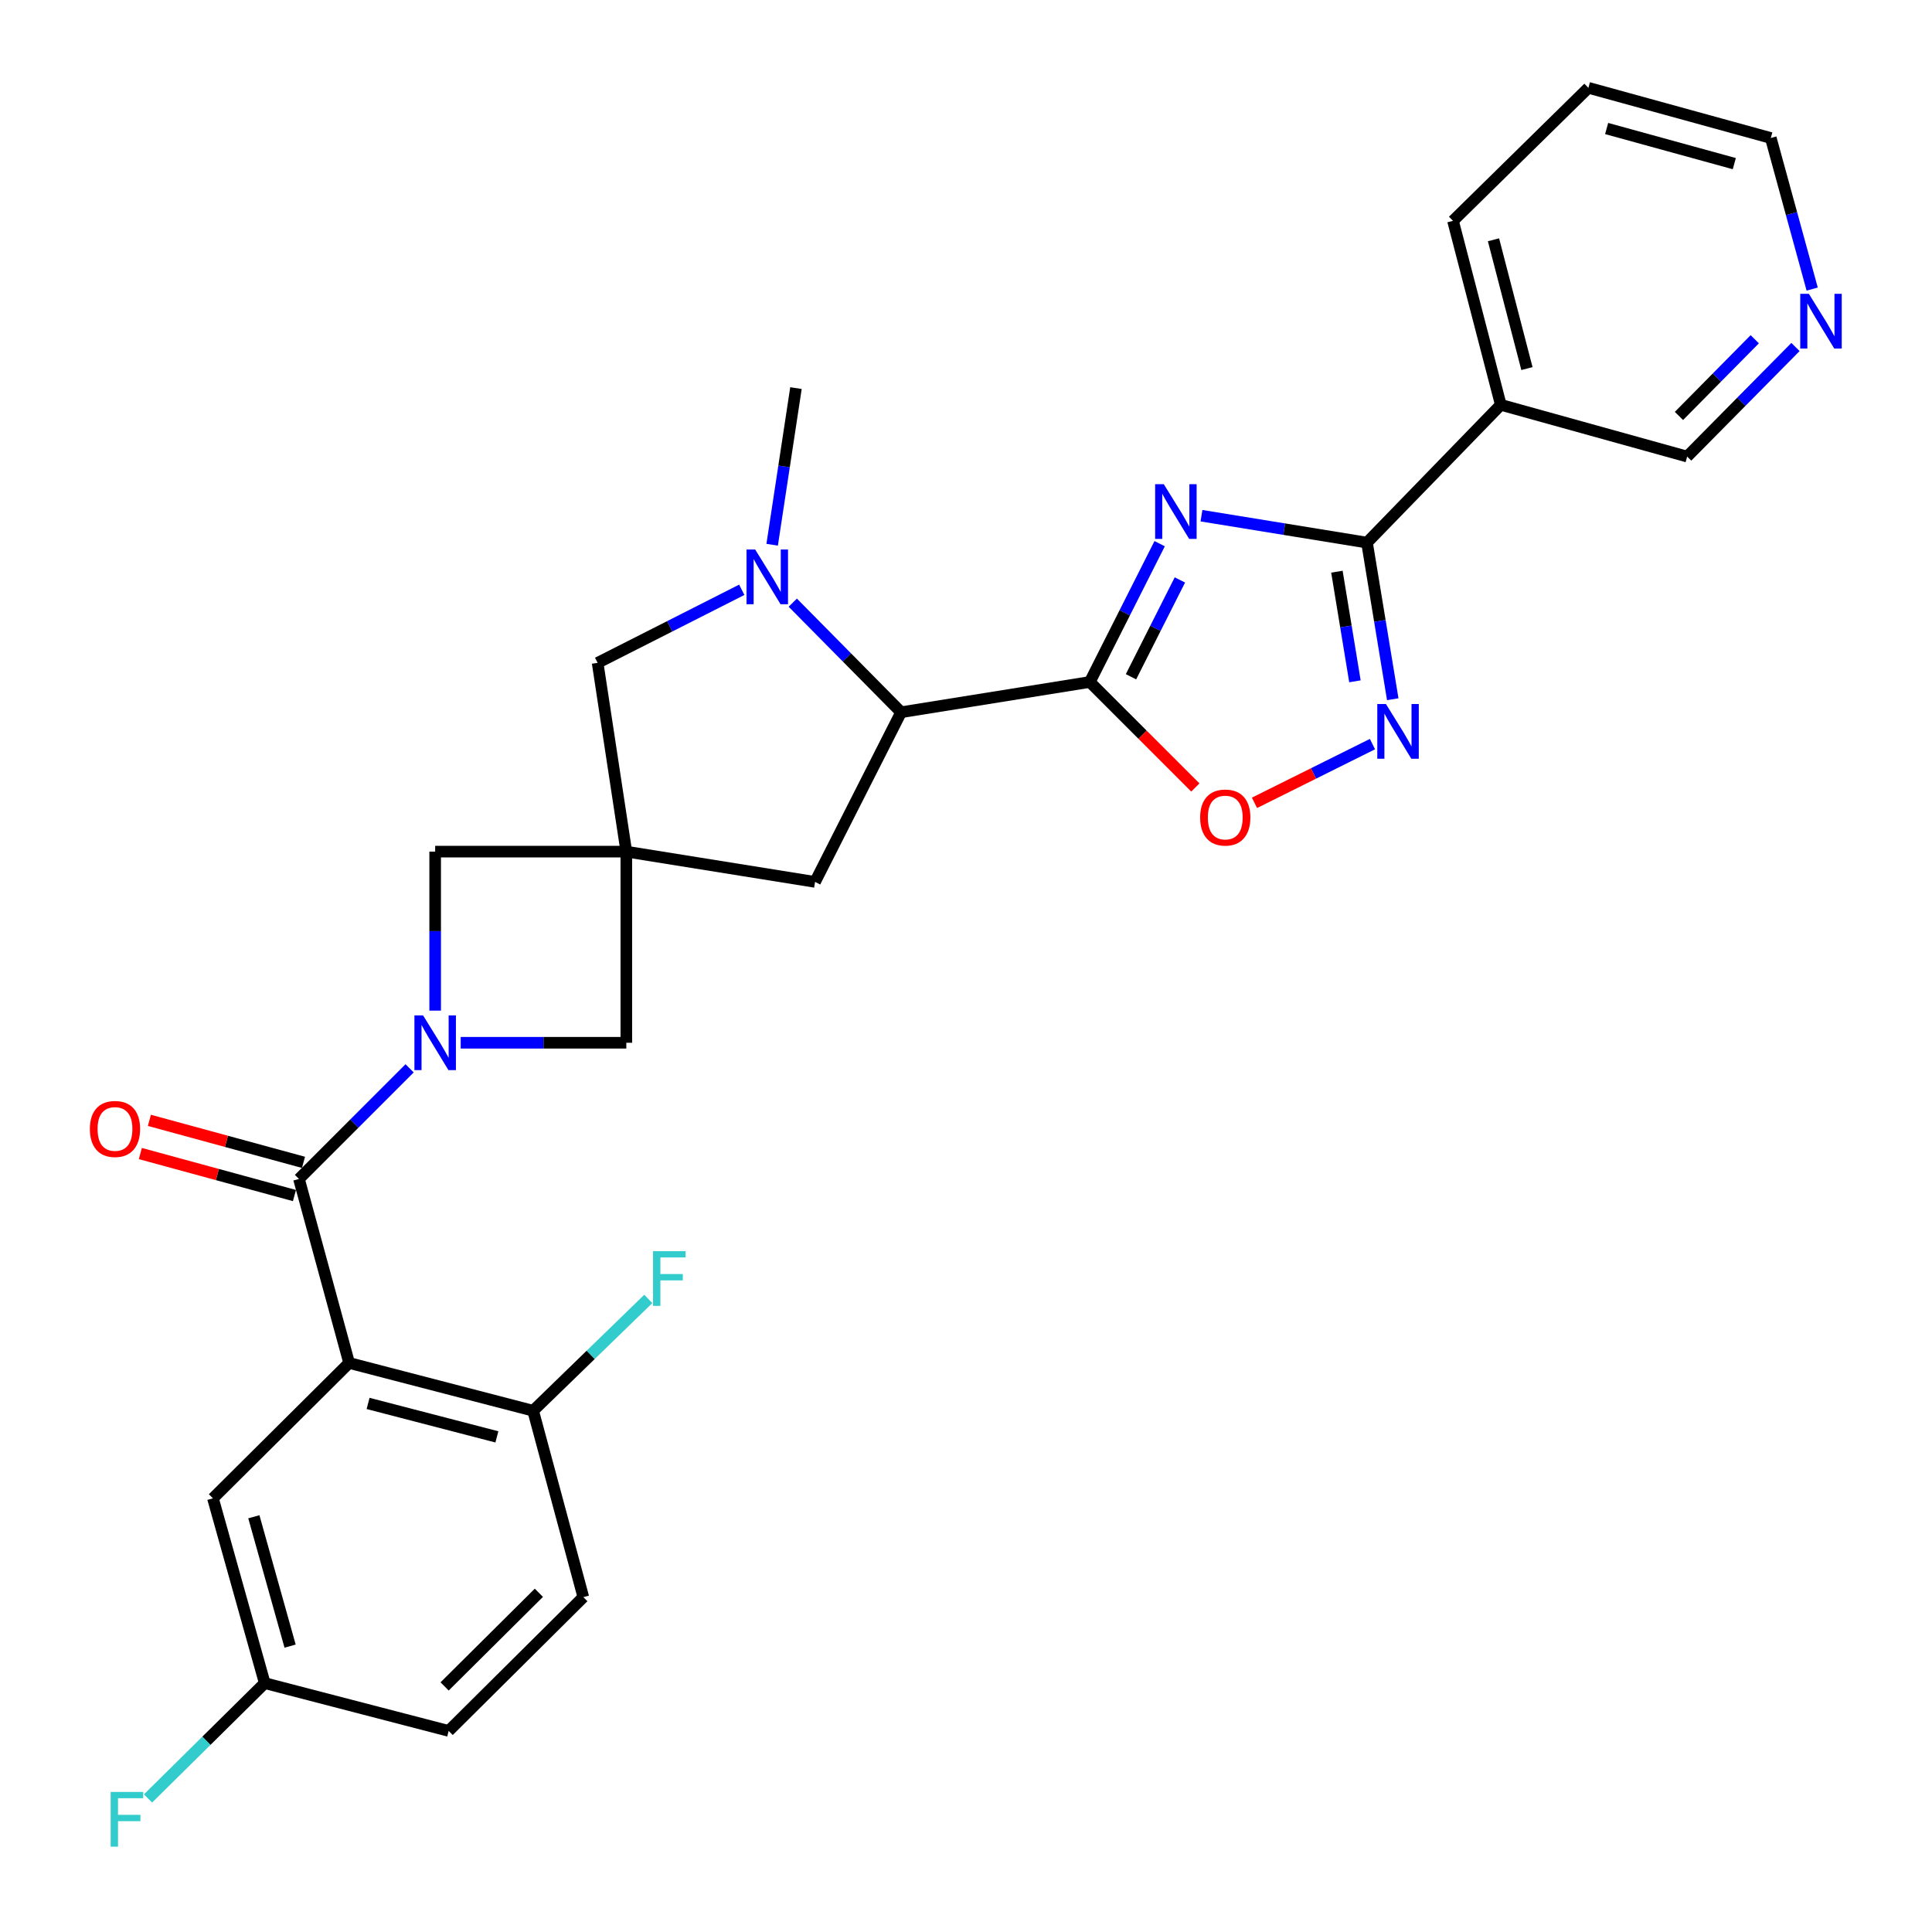 <?xml version='1.0' encoding='iso-8859-1'?>
<svg version='1.1' baseProfile='full'
              xmlns='http://www.w3.org/2000/svg'
                      xmlns:rdkit='http://www.rdkit.org/xml'
                      xmlns:xlink='http://www.w3.org/1999/xlink'
                  xml:space='preserve'
width='1000px' height='1000px' viewBox='0 0 1000 1000'>
<!-- END OF HEADER -->
<rect style='opacity:1.0;fill:#FFFFFF;stroke:none' width='1000' height='1000' x='0' y='0'> </rect>
<path class='bond-0' d='M 600.236,281.406 L 582.159,317.203' style='fill:none;fill-rule:evenodd;stroke:#0000FF;stroke-width:6px;stroke-linecap:butt;stroke-linejoin:miter;stroke-opacity:1' />
<path class='bond-0' d='M 582.159,317.203 L 564.082,353' style='fill:none;fill-rule:evenodd;stroke:#000000;stroke-width:6px;stroke-linecap:butt;stroke-linejoin:miter;stroke-opacity:1' />
<path class='bond-0' d='M 610.71,300.173 L 598.056,325.231' style='fill:none;fill-rule:evenodd;stroke:#0000FF;stroke-width:6px;stroke-linecap:butt;stroke-linejoin:miter;stroke-opacity:1' />
<path class='bond-0' d='M 598.056,325.231 L 585.402,350.289' style='fill:none;fill-rule:evenodd;stroke:#000000;stroke-width:6px;stroke-linecap:butt;stroke-linejoin:miter;stroke-opacity:1' />
<path class='bond-3' d='M 621.88,266.928 L 664.717,273.891' style='fill:none;fill-rule:evenodd;stroke:#0000FF;stroke-width:6px;stroke-linecap:butt;stroke-linejoin:miter;stroke-opacity:1' />
<path class='bond-3' d='M 664.717,273.891 L 707.555,280.853' style='fill:none;fill-rule:evenodd;stroke:#000000;stroke-width:6px;stroke-linecap:butt;stroke-linejoin:miter;stroke-opacity:1' />
<path class='bond-8' d='M 564.082,353 L 466.408,368.653' style='fill:none;fill-rule:evenodd;stroke:#000000;stroke-width:6px;stroke-linecap:butt;stroke-linejoin:miter;stroke-opacity:1' />
<path class='bond-9' d='M 564.082,353 L 591.397,380.301' style='fill:none;fill-rule:evenodd;stroke:#000000;stroke-width:6px;stroke-linecap:butt;stroke-linejoin:miter;stroke-opacity:1' />
<path class='bond-9' d='M 591.397,380.301 L 618.713,407.601' style='fill:none;fill-rule:evenodd;stroke:#FF0000;stroke-width:6px;stroke-linecap:butt;stroke-linejoin:miter;stroke-opacity:1' />
<path class='bond-1' d='M 225.241,523.097 L 225.241,481.949' style='fill:none;fill-rule:evenodd;stroke:#0000FF;stroke-width:6px;stroke-linecap:butt;stroke-linejoin:miter;stroke-opacity:1' />
<path class='bond-1' d='M 225.241,481.949 L 225.241,440.8' style='fill:none;fill-rule:evenodd;stroke:#000000;stroke-width:6px;stroke-linecap:butt;stroke-linejoin:miter;stroke-opacity:1' />
<path class='bond-2' d='M 212.009,552.963 L 183.377,581.594' style='fill:none;fill-rule:evenodd;stroke:#0000FF;stroke-width:6px;stroke-linecap:butt;stroke-linejoin:miter;stroke-opacity:1' />
<path class='bond-2' d='M 183.377,581.594 L 154.746,610.225' style='fill:none;fill-rule:evenodd;stroke:#000000;stroke-width:6px;stroke-linecap:butt;stroke-linejoin:miter;stroke-opacity:1' />
<path class='bond-32' d='M 238.454,539.73 L 281.318,539.73' style='fill:none;fill-rule:evenodd;stroke:#0000FF;stroke-width:6px;stroke-linecap:butt;stroke-linejoin:miter;stroke-opacity:1' />
<path class='bond-32' d='M 281.318,539.73 L 324.181,539.73' style='fill:none;fill-rule:evenodd;stroke:#000000;stroke-width:6px;stroke-linecap:butt;stroke-linejoin:miter;stroke-opacity:1' />
<path class='bond-4' d='M 154.746,610.225 L 180.708,705.465' style='fill:none;fill-rule:evenodd;stroke:#000000;stroke-width:6px;stroke-linecap:butt;stroke-linejoin:miter;stroke-opacity:1' />
<path class='bond-17' d='M 157.088,601.634 L 117.207,590.762' style='fill:none;fill-rule:evenodd;stroke:#000000;stroke-width:6px;stroke-linecap:butt;stroke-linejoin:miter;stroke-opacity:1' />
<path class='bond-17' d='M 117.207,590.762 L 77.326,579.889' style='fill:none;fill-rule:evenodd;stroke:#FF0000;stroke-width:6px;stroke-linecap:butt;stroke-linejoin:miter;stroke-opacity:1' />
<path class='bond-17' d='M 152.404,618.816 L 112.523,607.944' style='fill:none;fill-rule:evenodd;stroke:#000000;stroke-width:6px;stroke-linecap:butt;stroke-linejoin:miter;stroke-opacity:1' />
<path class='bond-17' d='M 112.523,607.944 L 72.641,597.071' style='fill:none;fill-rule:evenodd;stroke:#FF0000;stroke-width:6px;stroke-linecap:butt;stroke-linejoin:miter;stroke-opacity:1' />
<path class='bond-6' d='M 707.555,280.853 L 714.221,321.387' style='fill:none;fill-rule:evenodd;stroke:#000000;stroke-width:6px;stroke-linecap:butt;stroke-linejoin:miter;stroke-opacity:1' />
<path class='bond-6' d='M 714.221,321.387 L 720.887,361.921' style='fill:none;fill-rule:evenodd;stroke:#0000FF;stroke-width:6px;stroke-linecap:butt;stroke-linejoin:miter;stroke-opacity:1' />
<path class='bond-6' d='M 691.982,295.903 L 696.648,324.277' style='fill:none;fill-rule:evenodd;stroke:#000000;stroke-width:6px;stroke-linecap:butt;stroke-linejoin:miter;stroke-opacity:1' />
<path class='bond-6' d='M 696.648,324.277 L 701.314,352.651' style='fill:none;fill-rule:evenodd;stroke:#0000FF;stroke-width:6px;stroke-linecap:butt;stroke-linejoin:miter;stroke-opacity:1' />
<path class='bond-12' d='M 707.555,280.853 L 776.813,209.537' style='fill:none;fill-rule:evenodd;stroke:#000000;stroke-width:6px;stroke-linecap:butt;stroke-linejoin:miter;stroke-opacity:1' />
<path class='bond-15' d='M 180.708,705.465 L 275.948,730.2' style='fill:none;fill-rule:evenodd;stroke:#000000;stroke-width:6px;stroke-linecap:butt;stroke-linejoin:miter;stroke-opacity:1' />
<path class='bond-15' d='M 190.517,726.413 L 257.185,743.727' style='fill:none;fill-rule:evenodd;stroke:#000000;stroke-width:6px;stroke-linecap:butt;stroke-linejoin:miter;stroke-opacity:1' />
<path class='bond-16' d='M 180.708,705.465 L 110.223,775.535' style='fill:none;fill-rule:evenodd;stroke:#000000;stroke-width:6px;stroke-linecap:butt;stroke-linejoin:miter;stroke-opacity:1' />
<path class='bond-5' d='M 324.181,440.8 L 421.875,456.472' style='fill:none;fill-rule:evenodd;stroke:#000000;stroke-width:6px;stroke-linecap:butt;stroke-linejoin:miter;stroke-opacity:1' />
<path class='bond-10' d='M 324.181,440.8 L 324.181,539.73' style='fill:none;fill-rule:evenodd;stroke:#000000;stroke-width:6px;stroke-linecap:butt;stroke-linejoin:miter;stroke-opacity:1' />
<path class='bond-11' d='M 324.181,440.8 L 225.241,440.8' style='fill:none;fill-rule:evenodd;stroke:#000000;stroke-width:6px;stroke-linecap:butt;stroke-linejoin:miter;stroke-opacity:1' />
<path class='bond-30' d='M 324.181,440.8 L 309.33,343.097' style='fill:none;fill-rule:evenodd;stroke:#000000;stroke-width:6px;stroke-linecap:butt;stroke-linejoin:miter;stroke-opacity:1' />
<path class='bond-29' d='M 710.385,385.145 L 679.852,400.343' style='fill:none;fill-rule:evenodd;stroke:#0000FF;stroke-width:6px;stroke-linecap:butt;stroke-linejoin:miter;stroke-opacity:1' />
<path class='bond-29' d='M 679.852,400.343 L 649.319,415.54' style='fill:none;fill-rule:evenodd;stroke:#FF0000;stroke-width:6px;stroke-linecap:butt;stroke-linejoin:miter;stroke-opacity:1' />
<path class='bond-7' d='M 410.343,311.939 L 438.375,340.296' style='fill:none;fill-rule:evenodd;stroke:#0000FF;stroke-width:6px;stroke-linecap:butt;stroke-linejoin:miter;stroke-opacity:1' />
<path class='bond-7' d='M 438.375,340.296 L 466.408,368.653' style='fill:none;fill-rule:evenodd;stroke:#000000;stroke-width:6px;stroke-linecap:butt;stroke-linejoin:miter;stroke-opacity:1' />
<path class='bond-13' d='M 383.939,305.275 L 346.634,324.186' style='fill:none;fill-rule:evenodd;stroke:#0000FF;stroke-width:6px;stroke-linecap:butt;stroke-linejoin:miter;stroke-opacity:1' />
<path class='bond-13' d='M 346.634,324.186 L 309.33,343.097' style='fill:none;fill-rule:evenodd;stroke:#000000;stroke-width:6px;stroke-linecap:butt;stroke-linejoin:miter;stroke-opacity:1' />
<path class='bond-23' d='M 399.668,281.953 L 405.829,241.416' style='fill:none;fill-rule:evenodd;stroke:#0000FF;stroke-width:6px;stroke-linecap:butt;stroke-linejoin:miter;stroke-opacity:1' />
<path class='bond-23' d='M 405.829,241.416 L 411.991,200.88' style='fill:none;fill-rule:evenodd;stroke:#000000;stroke-width:6px;stroke-linecap:butt;stroke-linejoin:miter;stroke-opacity:1' />
<path class='bond-14' d='M 466.408,368.653 L 421.875,456.472' style='fill:none;fill-rule:evenodd;stroke:#000000;stroke-width:6px;stroke-linecap:butt;stroke-linejoin:miter;stroke-opacity:1' />
<path class='bond-22' d='M 776.813,209.537 L 873.27,236.32' style='fill:none;fill-rule:evenodd;stroke:#000000;stroke-width:6px;stroke-linecap:butt;stroke-linejoin:miter;stroke-opacity:1' />
<path class='bond-26' d='M 776.813,209.537 L 752.078,114.307' style='fill:none;fill-rule:evenodd;stroke:#000000;stroke-width:6px;stroke-linecap:butt;stroke-linejoin:miter;stroke-opacity:1' />
<path class='bond-26' d='M 790.34,190.775 L 773.026,124.114' style='fill:none;fill-rule:evenodd;stroke:#000000;stroke-width:6px;stroke-linecap:butt;stroke-linejoin:miter;stroke-opacity:1' />
<path class='bond-19' d='M 275.948,730.2 L 301.93,826.667' style='fill:none;fill-rule:evenodd;stroke:#000000;stroke-width:6px;stroke-linecap:butt;stroke-linejoin:miter;stroke-opacity:1' />
<path class='bond-21' d='M 275.948,730.2 L 305.752,701.262' style='fill:none;fill-rule:evenodd;stroke:#000000;stroke-width:6px;stroke-linecap:butt;stroke-linejoin:miter;stroke-opacity:1' />
<path class='bond-21' d='M 305.752,701.262 L 335.557,672.323' style='fill:none;fill-rule:evenodd;stroke:#33CCCC;stroke-width:6px;stroke-linecap:butt;stroke-linejoin:miter;stroke-opacity:1' />
<path class='bond-20' d='M 110.223,775.535 L 137.026,871.18' style='fill:none;fill-rule:evenodd;stroke:#000000;stroke-width:6px;stroke-linecap:butt;stroke-linejoin:miter;stroke-opacity:1' />
<path class='bond-20' d='M 131.392,785.076 L 150.154,852.028' style='fill:none;fill-rule:evenodd;stroke:#000000;stroke-width:6px;stroke-linecap:butt;stroke-linejoin:miter;stroke-opacity:1' />
<path class='bond-18' d='M 929.335,179.607 L 901.302,207.963' style='fill:none;fill-rule:evenodd;stroke:#0000FF;stroke-width:6px;stroke-linecap:butt;stroke-linejoin:miter;stroke-opacity:1' />
<path class='bond-18' d='M 901.302,207.963 L 873.27,236.32' style='fill:none;fill-rule:evenodd;stroke:#000000;stroke-width:6px;stroke-linecap:butt;stroke-linejoin:miter;stroke-opacity:1' />
<path class='bond-18' d='M 908.26,175.593 L 888.637,195.443' style='fill:none;fill-rule:evenodd;stroke:#0000FF;stroke-width:6px;stroke-linecap:butt;stroke-linejoin:miter;stroke-opacity:1' />
<path class='bond-18' d='M 888.637,195.443 L 869.015,215.293' style='fill:none;fill-rule:evenodd;stroke:#000000;stroke-width:6px;stroke-linecap:butt;stroke-linejoin:miter;stroke-opacity:1' />
<path class='bond-31' d='M 937.985,149.633 L 927.271,110.53' style='fill:none;fill-rule:evenodd;stroke:#0000FF;stroke-width:6px;stroke-linecap:butt;stroke-linejoin:miter;stroke-opacity:1' />
<path class='bond-31' d='M 927.271,110.53 L 916.556,71.426' style='fill:none;fill-rule:evenodd;stroke:#000000;stroke-width:6px;stroke-linecap:butt;stroke-linejoin:miter;stroke-opacity:1' />
<path class='bond-33' d='M 301.93,826.667 L 232.226,895.915' style='fill:none;fill-rule:evenodd;stroke:#000000;stroke-width:6px;stroke-linecap:butt;stroke-linejoin:miter;stroke-opacity:1' />
<path class='bond-33' d='M 278.922,824.42 L 230.13,872.894' style='fill:none;fill-rule:evenodd;stroke:#000000;stroke-width:6px;stroke-linecap:butt;stroke-linejoin:miter;stroke-opacity:1' />
<path class='bond-24' d='M 137.026,871.18 L 232.226,895.915' style='fill:none;fill-rule:evenodd;stroke:#000000;stroke-width:6px;stroke-linecap:butt;stroke-linejoin:miter;stroke-opacity:1' />
<path class='bond-25' d='M 137.026,871.18 L 106.826,901.028' style='fill:none;fill-rule:evenodd;stroke:#000000;stroke-width:6px;stroke-linecap:butt;stroke-linejoin:miter;stroke-opacity:1' />
<path class='bond-25' d='M 106.826,901.028 L 76.627,930.875' style='fill:none;fill-rule:evenodd;stroke:#33CCCC;stroke-width:6px;stroke-linecap:butt;stroke-linejoin:miter;stroke-opacity:1' />
<path class='bond-28' d='M 752.078,114.307 L 822.157,45.455' style='fill:none;fill-rule:evenodd;stroke:#000000;stroke-width:6px;stroke-linecap:butt;stroke-linejoin:miter;stroke-opacity:1' />
<path class='bond-27' d='M 916.556,71.426 L 822.157,45.455' style='fill:none;fill-rule:evenodd;stroke:#000000;stroke-width:6px;stroke-linecap:butt;stroke-linejoin:miter;stroke-opacity:1' />
<path class='bond-27' d='M 897.672,84.702 L 831.593,66.522' style='fill:none;fill-rule:evenodd;stroke:#000000;stroke-width:6px;stroke-linecap:butt;stroke-linejoin:miter;stroke-opacity:1' />
<path  class='atom-0' d='M 602.375 250.615
L 611.655 265.615
Q 612.575 267.095, 614.055 269.775
Q 615.535 272.455, 615.615 272.615
L 615.615 250.615
L 619.375 250.615
L 619.375 278.935
L 615.495 278.935
L 605.535 262.535
Q 604.375 260.615, 603.135 258.415
Q 601.935 256.215, 601.575 255.535
L 601.575 278.935
L 597.895 278.935
L 597.895 250.615
L 602.375 250.615
' fill='#0000FF'/>
<path  class='atom-2' d='M 218.981 525.57
L 228.261 540.57
Q 229.181 542.05, 230.661 544.73
Q 232.141 547.41, 232.221 547.57
L 232.221 525.57
L 235.981 525.57
L 235.981 553.89
L 232.101 553.89
L 222.141 537.49
Q 220.981 535.57, 219.741 533.37
Q 218.541 531.17, 218.181 530.49
L 218.181 553.89
L 214.501 553.89
L 214.501 525.57
L 218.981 525.57
' fill='#0000FF'/>
<path  class='atom-7' d='M 717.363 364.397
L 726.643 379.397
Q 727.563 380.877, 729.043 383.557
Q 730.523 386.237, 730.603 386.397
L 730.603 364.397
L 734.363 364.397
L 734.363 392.717
L 730.483 392.717
L 720.523 376.317
Q 719.363 374.397, 718.123 372.197
Q 716.923 369.997, 716.563 369.317
L 716.563 392.717
L 712.883 392.717
L 712.883 364.397
L 717.363 364.397
' fill='#0000FF'/>
<path  class='atom-8' d='M 390.88 284.423
L 400.16 299.423
Q 401.08 300.903, 402.56 303.583
Q 404.04 306.263, 404.12 306.423
L 404.12 284.423
L 407.88 284.423
L 407.88 312.743
L 404 312.743
L 394.04 296.343
Q 392.88 294.423, 391.64 292.223
Q 390.44 290.023, 390.08 289.343
L 390.08 312.743
L 386.4 312.743
L 386.4 284.423
L 390.88 284.423
' fill='#0000FF'/>
<path  class='atom-10' d='M 621.191 423.15
Q 621.191 416.35, 624.551 412.55
Q 627.911 408.75, 634.191 408.75
Q 640.471 408.75, 643.831 412.55
Q 647.191 416.35, 647.191 423.15
Q 647.191 430.03, 643.791 433.95
Q 640.391 437.83, 634.191 437.83
Q 627.951 437.83, 624.551 433.95
Q 621.191 430.07, 621.191 423.15
M 634.191 434.63
Q 638.511 434.63, 640.831 431.75
Q 643.191 428.83, 643.191 423.15
Q 643.191 417.59, 640.831 414.79
Q 638.511 411.95, 634.191 411.95
Q 629.871 411.95, 627.511 414.75
Q 625.191 417.55, 625.191 423.15
Q 625.191 428.87, 627.511 431.75
Q 629.871 434.63, 634.191 434.63
' fill='#FF0000'/>
<path  class='atom-18' d='M 46.516 584.343
Q 46.516 577.543, 49.876 573.743
Q 53.236 569.943, 59.516 569.943
Q 65.796 569.943, 69.156 573.743
Q 72.516 577.543, 72.516 584.343
Q 72.516 591.223, 69.116 595.143
Q 65.716 599.023, 59.516 599.023
Q 53.276 599.023, 49.876 595.143
Q 46.516 591.263, 46.516 584.343
M 59.516 595.823
Q 63.836 595.823, 66.156 592.943
Q 68.516 590.023, 68.516 584.343
Q 68.516 578.783, 66.156 575.983
Q 63.836 573.143, 59.516 573.143
Q 55.196 573.143, 52.836 575.943
Q 50.516 578.743, 50.516 584.343
Q 50.516 590.063, 52.836 592.943
Q 55.196 595.823, 59.516 595.823
' fill='#FF0000'/>
<path  class='atom-19' d='M 936.278 152.091
L 945.558 167.091
Q 946.478 168.571, 947.958 171.251
Q 949.438 173.931, 949.518 174.091
L 949.518 152.091
L 953.278 152.091
L 953.278 180.411
L 949.398 180.411
L 939.438 164.011
Q 938.278 162.091, 937.038 159.891
Q 935.838 157.691, 935.478 157.011
L 935.478 180.411
L 931.798 180.411
L 931.798 152.091
L 936.278 152.091
' fill='#0000FF'/>
<path  class='atom-22' d='M 338.013 647.603
L 354.853 647.603
L 354.853 650.843
L 341.813 650.843
L 341.813 659.443
L 353.413 659.443
L 353.413 662.723
L 341.813 662.723
L 341.813 675.923
L 338.013 675.923
L 338.013 647.603
' fill='#33CCCC'/>
<path  class='atom-26' d='M 57.28 927.515
L 74.12 927.515
L 74.12 930.755
L 61.08 930.755
L 61.08 939.355
L 72.68 939.355
L 72.68 942.635
L 61.08 942.635
L 61.08 955.835
L 57.28 955.835
L 57.28 927.515
' fill='#33CCCC'/>
</svg>
